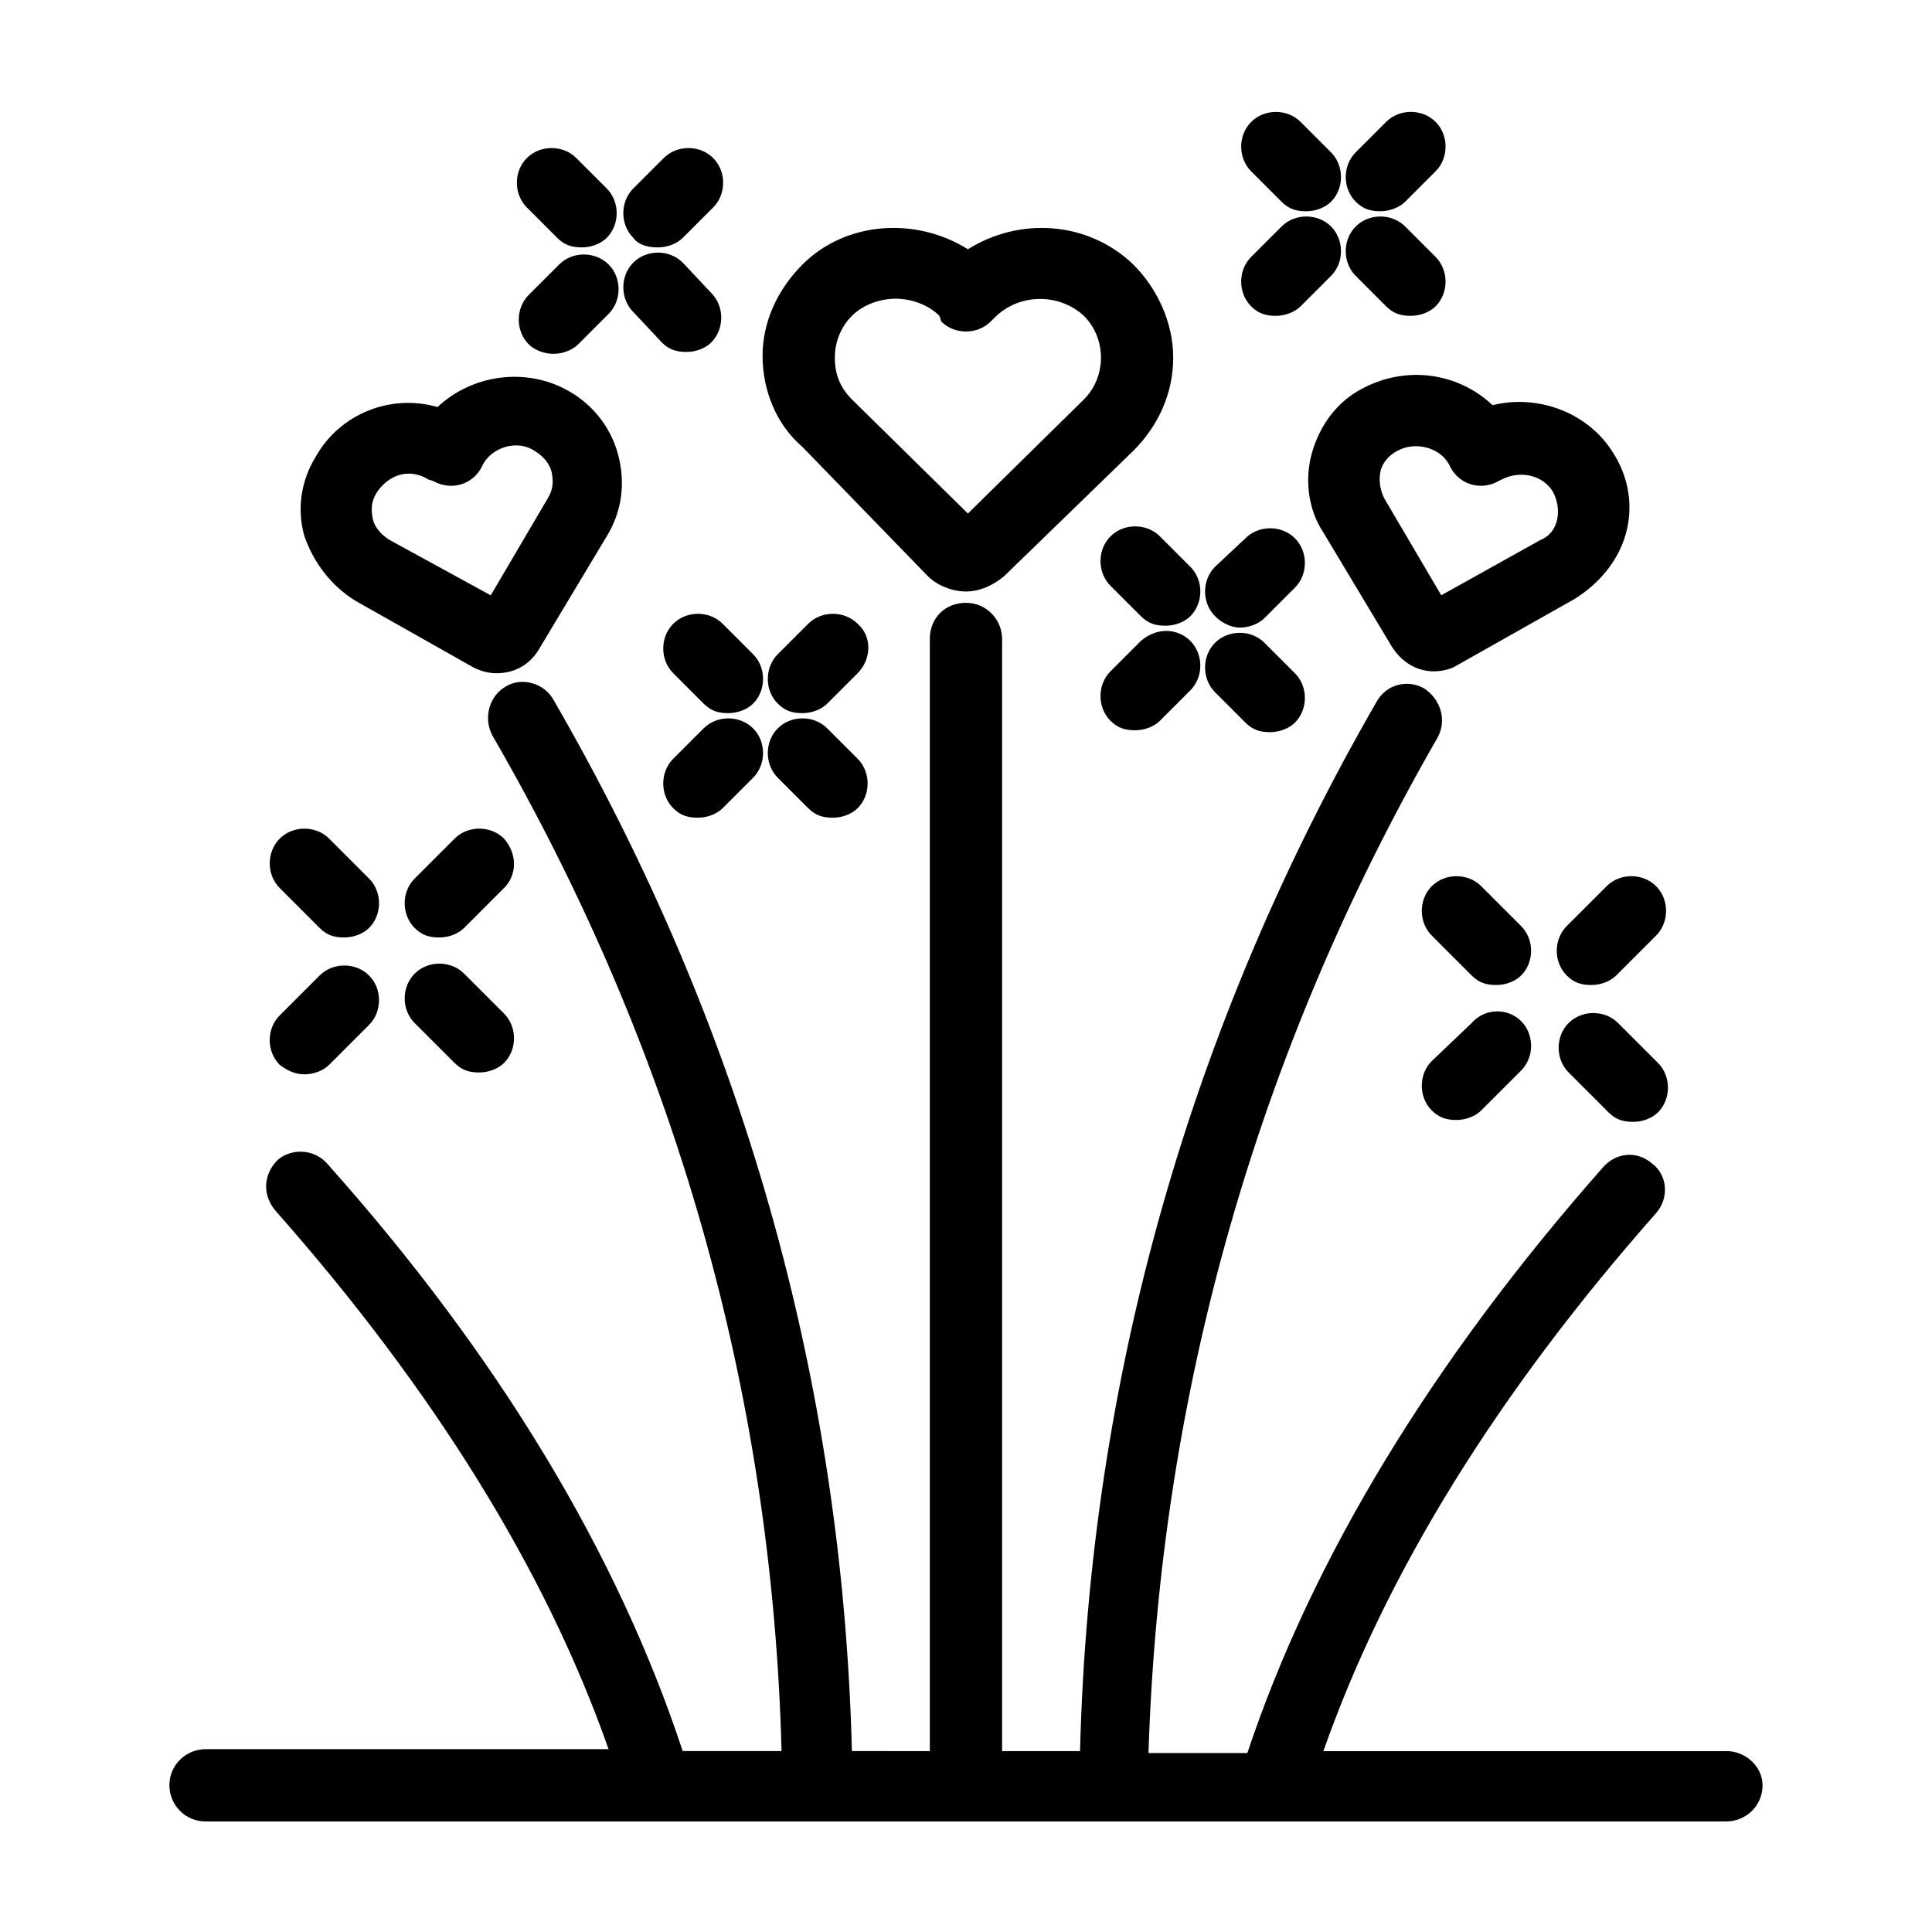 <?xml version="1.0" encoding="UTF-8"?>
<!-- Uploaded to: SVG Repo, www.svgrepo.com, Generator: SVG Repo Mixer Tools -->
<svg fill="#000000" width="800px" height="800px" version="1.1" viewBox="144 144 512 512" xmlns="http://www.w3.org/2000/svg">
 <g>
  <path d="m601.52 608.07h-106.81c16.625-47.359 46.352-95.219 88.168-142.58 3.527-4.031 3.023-10.078-1.008-13.098-4.031-3.527-9.574-3.023-13.098 1.008-45.344 51.387-77.082 103.79-94.211 155.17h-26.199c3.023-95.219 28.719-185.91 76.578-269.04 2.519-4.535 1.008-10.078-3.527-13.098-4.535-2.519-10.078-1.008-12.594 3.527-49.375 85.648-76.078 179.36-78.598 278.1h-20.656v-294.73c0-5.039-4.031-9.574-9.574-9.574-5.543 0-9.574 4.031-9.574 9.574v294.73l-20.652-0.004c-2.519-98.746-29.219-192.45-79.098-278.61-2.519-4.535-8.566-6.047-12.594-3.527-4.535 2.519-6.047 8.566-3.527 13.098 48.367 83.633 74.059 173.81 76.578 269.04h-26.199c-17.129-51.891-48.363-104.29-94.211-155.68-3.527-4.031-9.574-4.031-13.098-1.008-4.031 4.031-4.031 9.574-0.504 13.602 41.816 47.359 71.539 95.219 88.168 142.58h-106.81c-5.039 0-9.574 4.031-9.574 9.574 0 5.039 4.031 9.574 9.574 9.574h403.05c5.039 0 9.574-4.031 9.574-9.574-0.004-5.039-4.539-9.07-9.574-9.07z"/>
  <path d="m389.92 296.72c2.519 2.519 6.551 4.031 10.078 4.031s7.055-1.512 10.078-4.031l34.258-33.25c6.551-6.551 10.578-15.113 10.578-24.688 0-9.07-4.031-18.137-10.578-24.688-12.09-11.586-30.23-12.594-43.832-4.031-13.602-8.566-32.242-7.559-43.832 4.031-6.551 6.551-10.578 15.113-10.578 24.184 0 9.07 3.527 18.137 10.578 24.184zm3.527-67.512c3.527 3.527 9.574 3.527 13.098 0l1.008-1.008c6.551-6.551 17.129-6.551 23.68-0.504 3.023 3.023 4.535 7.055 4.535 11.082 0 4.031-1.512 8.062-4.535 11.082l-30.73 30.23-30.73-30.23c-3.023-3.023-4.535-6.551-4.535-11.082 0-4.031 1.512-8.062 4.535-11.082 3.023-3.023 7.559-4.535 11.586-4.535 4.031 0 8.566 1.512 11.586 4.535z"/>
  <path d="m238.28 303.27 31.234 17.633c2.016 1.008 4.031 1.512 6.047 1.512 4.535 0 8.566-2.016 11.082-6.047l18.137-30.23c4.031-6.551 5.039-14.105 3.023-21.664s-7.055-13.602-13.602-17.129c-11.082-6.047-25.191-4.031-34.258 4.535-12.09-3.527-25.695 1.512-32.242 13.098-4.031 6.551-5.039 14.105-3.023 21.16 2.516 7.059 7.051 13.105 13.602 17.133zm20.656-31.738c4.535 2.519 10.078 1.008 12.594-3.527l0.504-1.008c2.519-4.535 9.07-6.551 13.602-3.527 2.519 1.512 4.031 3.527 4.535 5.543 0.504 2.519 0.504 4.535-1.008 7.055l-15.113 25.695-26.703-14.609c-2.519-1.512-4.031-3.527-4.535-5.543-0.504-2.519-0.504-4.535 1.008-7.055 2.016-3.023 5.039-5.039 8.566-5.039 1.512 0 3.527 0.504 5.039 1.512z"/>
  <path d="m505.29 246.84c-7.055 3.527-11.586 10.078-13.602 17.129-2.016 7.055-1.008 15.113 3.023 21.16l18.137 30.23c2.519 4.031 6.551 6.551 11.082 6.551 2.016 0 4.535-0.504 6.047-1.512l31.234-17.633c6.551-4.031 11.586-10.078 13.602-17.129 2.016-7.055 1.008-14.609-3.023-21.16-6.551-11.082-20.152-16.121-32.242-13.098-9.066-8.57-22.668-10.586-34.258-4.539zm22.672 20.152 0.504 1.008c2.519 4.535 8.062 6.047 12.594 3.527l1.008-0.504c5.039-2.519 11.082-1.008 13.602 3.527 1.008 2.016 1.512 4.535 1.008 7.055-0.504 2.519-2.016 4.535-4.535 5.543l-26.195 14.605-15.113-25.695c-1.008-2.016-1.512-4.535-1.008-7.055 0.504-2.519 2.519-4.535 4.535-5.543 4.535-2.516 11.082-1.004 13.602 3.531z"/>
  <path d="m266.99 402.02c-3.527-3.527-9.574-3.527-13.098 0-3.527 3.527-3.527 9.574 0 13.098l10.578 10.578c2.016 2.016 4.031 2.519 6.551 2.519 2.519 0 5.039-1.008 6.551-2.519 3.527-3.527 3.527-9.574 0-13.098z"/>
  <path d="m228.7 389.92c2.016 2.016 4.031 2.519 6.551 2.519 2.519 0 5.039-1.008 6.551-2.519 3.527-3.527 3.527-9.574 0-13.098l-10.578-10.578c-3.527-3.527-9.574-3.527-13.098 0-3.527 3.527-3.527 9.574 0 13.098z"/>
  <path d="m224.67 428.71c2.519 0 5.039-1.008 6.551-2.519l10.578-10.578c3.527-3.527 3.527-9.574 0-13.098-3.527-3.527-9.574-3.527-13.098 0l-10.578 10.578c-3.527 3.527-3.527 9.574 0 13.098 2.012 1.512 4.027 2.519 6.547 2.519z"/>
  <path d="m277.57 366.24c-3.527-3.527-9.574-3.527-13.098 0l-10.582 10.582c-3.527 3.527-3.527 9.574 0 13.098 2.016 2.016 4.031 2.519 6.551 2.519 2.519 0 5.039-1.008 6.551-2.519l10.578-10.578c3.523-3.527 3.523-9.07 0-13.102z"/>
  <path d="m572.8 415.11c-3.527-3.527-9.574-3.527-13.098 0-3.527 3.527-3.527 9.574 0 13.098l10.578 10.578c2.016 2.016 4.031 2.519 6.551 2.519 2.519 0 5.039-1.008 6.551-2.519 3.527-3.527 3.527-9.574 0-13.098z"/>
  <path d="m547.11 389.42-10.578-10.578c-3.527-3.527-9.574-3.527-13.098 0-3.527 3.527-3.527 9.574 0 13.098l10.578 10.578c2.016 2.016 4.031 2.519 6.551 2.519s5.039-1.008 6.551-2.519c3.523-3.523 3.523-9.57-0.004-13.098z"/>
  <path d="m534.01 415.11-10.578 10.074c-3.527 3.527-3.527 9.574 0 13.098 2.016 2.016 4.031 2.519 6.551 2.519s5.039-1.008 6.551-2.519l10.578-10.578c3.527-3.527 3.527-9.574 0-13.098-3.527-3.527-9.574-3.527-13.102 0.504z"/>
  <path d="m559.2 389.42c-3.527 3.527-3.527 9.574 0 13.098 2.016 2.016 4.031 2.519 6.551 2.519 2.519 0 5.039-1.008 6.551-2.519l10.578-10.578c3.527-3.527 3.527-9.574 0-13.098-3.527-3.527-9.574-3.527-13.098 0z"/>
  <path d="m474.06 335.51c2.016 2.016 4.031 2.519 6.551 2.519s5.039-1.008 6.551-2.519c3.527-3.527 3.527-9.574 0-13.098l-8.062-8.062c-3.527-3.527-9.574-3.527-13.098 0-3.527 3.527-3.527 9.574 0 13.098z"/>
  <path d="m438.29 286.14c-3.527 3.527-3.527 9.574 0 13.098l8.062 8.062c2.016 2.016 4.031 2.519 6.551 2.519 2.519 0 5.039-1.008 6.551-2.519 3.527-3.527 3.527-9.574 0-13.098l-8.062-8.062c-3.531-3.527-9.574-3.527-13.102 0z"/>
  <path d="m446.35 313.85-8.062 8.062c-3.527 3.527-3.527 9.574 0 13.098 2.016 2.016 4.031 2.519 6.551 2.519 2.519 0 5.039-1.008 6.551-2.519l8.062-8.062c3.527-3.527 3.527-9.574 0-13.098-3.527-3.527-9.07-3.527-13.102 0z"/>
  <path d="m472.55 310.32c2.519 0 5.039-1.008 6.551-2.519l8.062-8.062c3.527-3.527 3.527-9.574 0-13.098-3.527-3.527-9.574-3.527-13.098 0l-8.066 7.559c-3.527 3.527-3.527 9.574 0 13.098 2.016 2.016 4.535 3.023 6.551 3.023z"/>
  <path d="m363.22 337.02c-3.527-3.527-9.574-3.527-13.098 0-3.527 3.527-3.527 9.574 0 13.098l8.062 8.062c2.016 2.016 4.031 2.519 6.551 2.519s5.039-1.008 6.551-2.519c3.527-3.527 3.527-9.574 0-13.098z"/>
  <path d="m322.41 309.31c-3.527 3.527-3.527 9.574 0 13.098l8.062 8.062c2.016 2.016 4.031 2.519 6.551 2.519 2.519 0 5.039-1.008 6.551-2.519 3.527-3.527 3.527-9.574 0-13.098l-8.062-8.062c-3.527-3.527-9.574-3.527-13.102 0z"/>
  <path d="m330.47 337.02-8.062 8.062c-3.527 3.527-3.527 9.574 0 13.098 2.016 2.016 4.031 2.519 6.551 2.519 2.519 0 5.039-1.008 6.551-2.519l8.062-8.062c3.527-3.527 3.527-9.574 0-13.098-3.527-3.527-9.574-3.527-13.102 0z"/>
  <path d="m371.28 309.31c-3.527-3.527-9.574-3.527-13.098 0l-8.062 8.062c-3.527 3.527-3.527 9.574 0 13.098 2.016 2.016 4.031 2.519 6.551 2.519s5.039-1.008 6.551-2.519l8.062-8.062c3.523-3.523 4.027-9.57-0.004-13.098z"/>
  <path d="m511.34 225.18c2.016 2.016 4.031 2.519 6.551 2.519s5.039-1.008 6.551-2.519c3.527-3.527 3.527-9.574 0-13.098l-8.062-8.062c-3.527-3.527-9.574-3.527-13.098 0-3.527 3.527-3.527 9.574 0 13.098z"/>
  <path d="m483.63 197.47c2.016 2.016 4.031 2.519 6.551 2.519 2.519 0 5.039-1.008 6.551-2.519 3.527-3.527 3.527-9.574 0-13.098l-8.062-8.062c-3.527-3.527-9.574-3.527-13.098 0-3.527 3.527-3.527 9.574 0 13.098z"/>
  <path d="m482.12 227.7c2.519 0 5.039-1.008 6.551-2.519l8.062-8.062c3.527-3.527 3.527-9.574 0-13.098-3.527-3.527-9.574-3.527-13.098 0l-8.066 8.062c-3.527 3.527-3.527 9.574 0 13.098 2.016 2.016 4.031 2.519 6.551 2.519z"/>
  <path d="m509.83 199.98c2.519 0 5.039-1.008 6.551-2.519l8.062-8.062c3.527-3.527 3.527-9.574 0-13.098-3.527-3.527-9.574-3.527-13.098 0l-8.062 8.062c-3.527 3.527-3.527 9.574 0 13.098 2.012 2.016 4.027 2.519 6.547 2.519z"/>
  <path d="m319.39 234.75c2.016 2.016 4.031 2.519 6.551 2.519 2.519 0 5.039-1.008 6.551-2.519 3.527-3.527 3.527-9.574 0-13.098l-7.562-8.062c-3.527-3.527-9.574-3.527-13.098 0-3.527 3.527-3.527 9.574 0 13.098z"/>
  <path d="m291.68 207.04c2.016 2.016 4.031 2.519 6.551 2.519s5.039-1.008 6.551-2.519c3.527-3.527 3.527-9.574 0-13.098l-8.062-8.062c-3.527-3.527-9.574-3.527-13.098 0-3.527 3.527-3.527 9.574 0 13.098z"/>
  <path d="m290.67 237.77c2.519 0 5.039-1.008 6.551-2.519l8.062-8.062c3.527-3.527 3.527-9.574 0-13.098-3.527-3.527-9.574-3.527-13.098 0l-8.062 8.062c-3.527 3.527-3.527 9.574 0 13.098 1.508 1.512 4.027 2.519 6.547 2.519z"/>
  <path d="m318.38 209.56c2.519 0 5.039-1.008 6.551-2.519l8.062-8.062c3.527-3.527 3.527-9.574 0-13.098-3.527-3.527-9.574-3.527-13.098 0l-8.062 8.062c-3.527 3.527-3.527 9.574 0 13.098 1.508 2.016 4.027 2.519 6.547 2.519z"/>
 </g>
</svg>